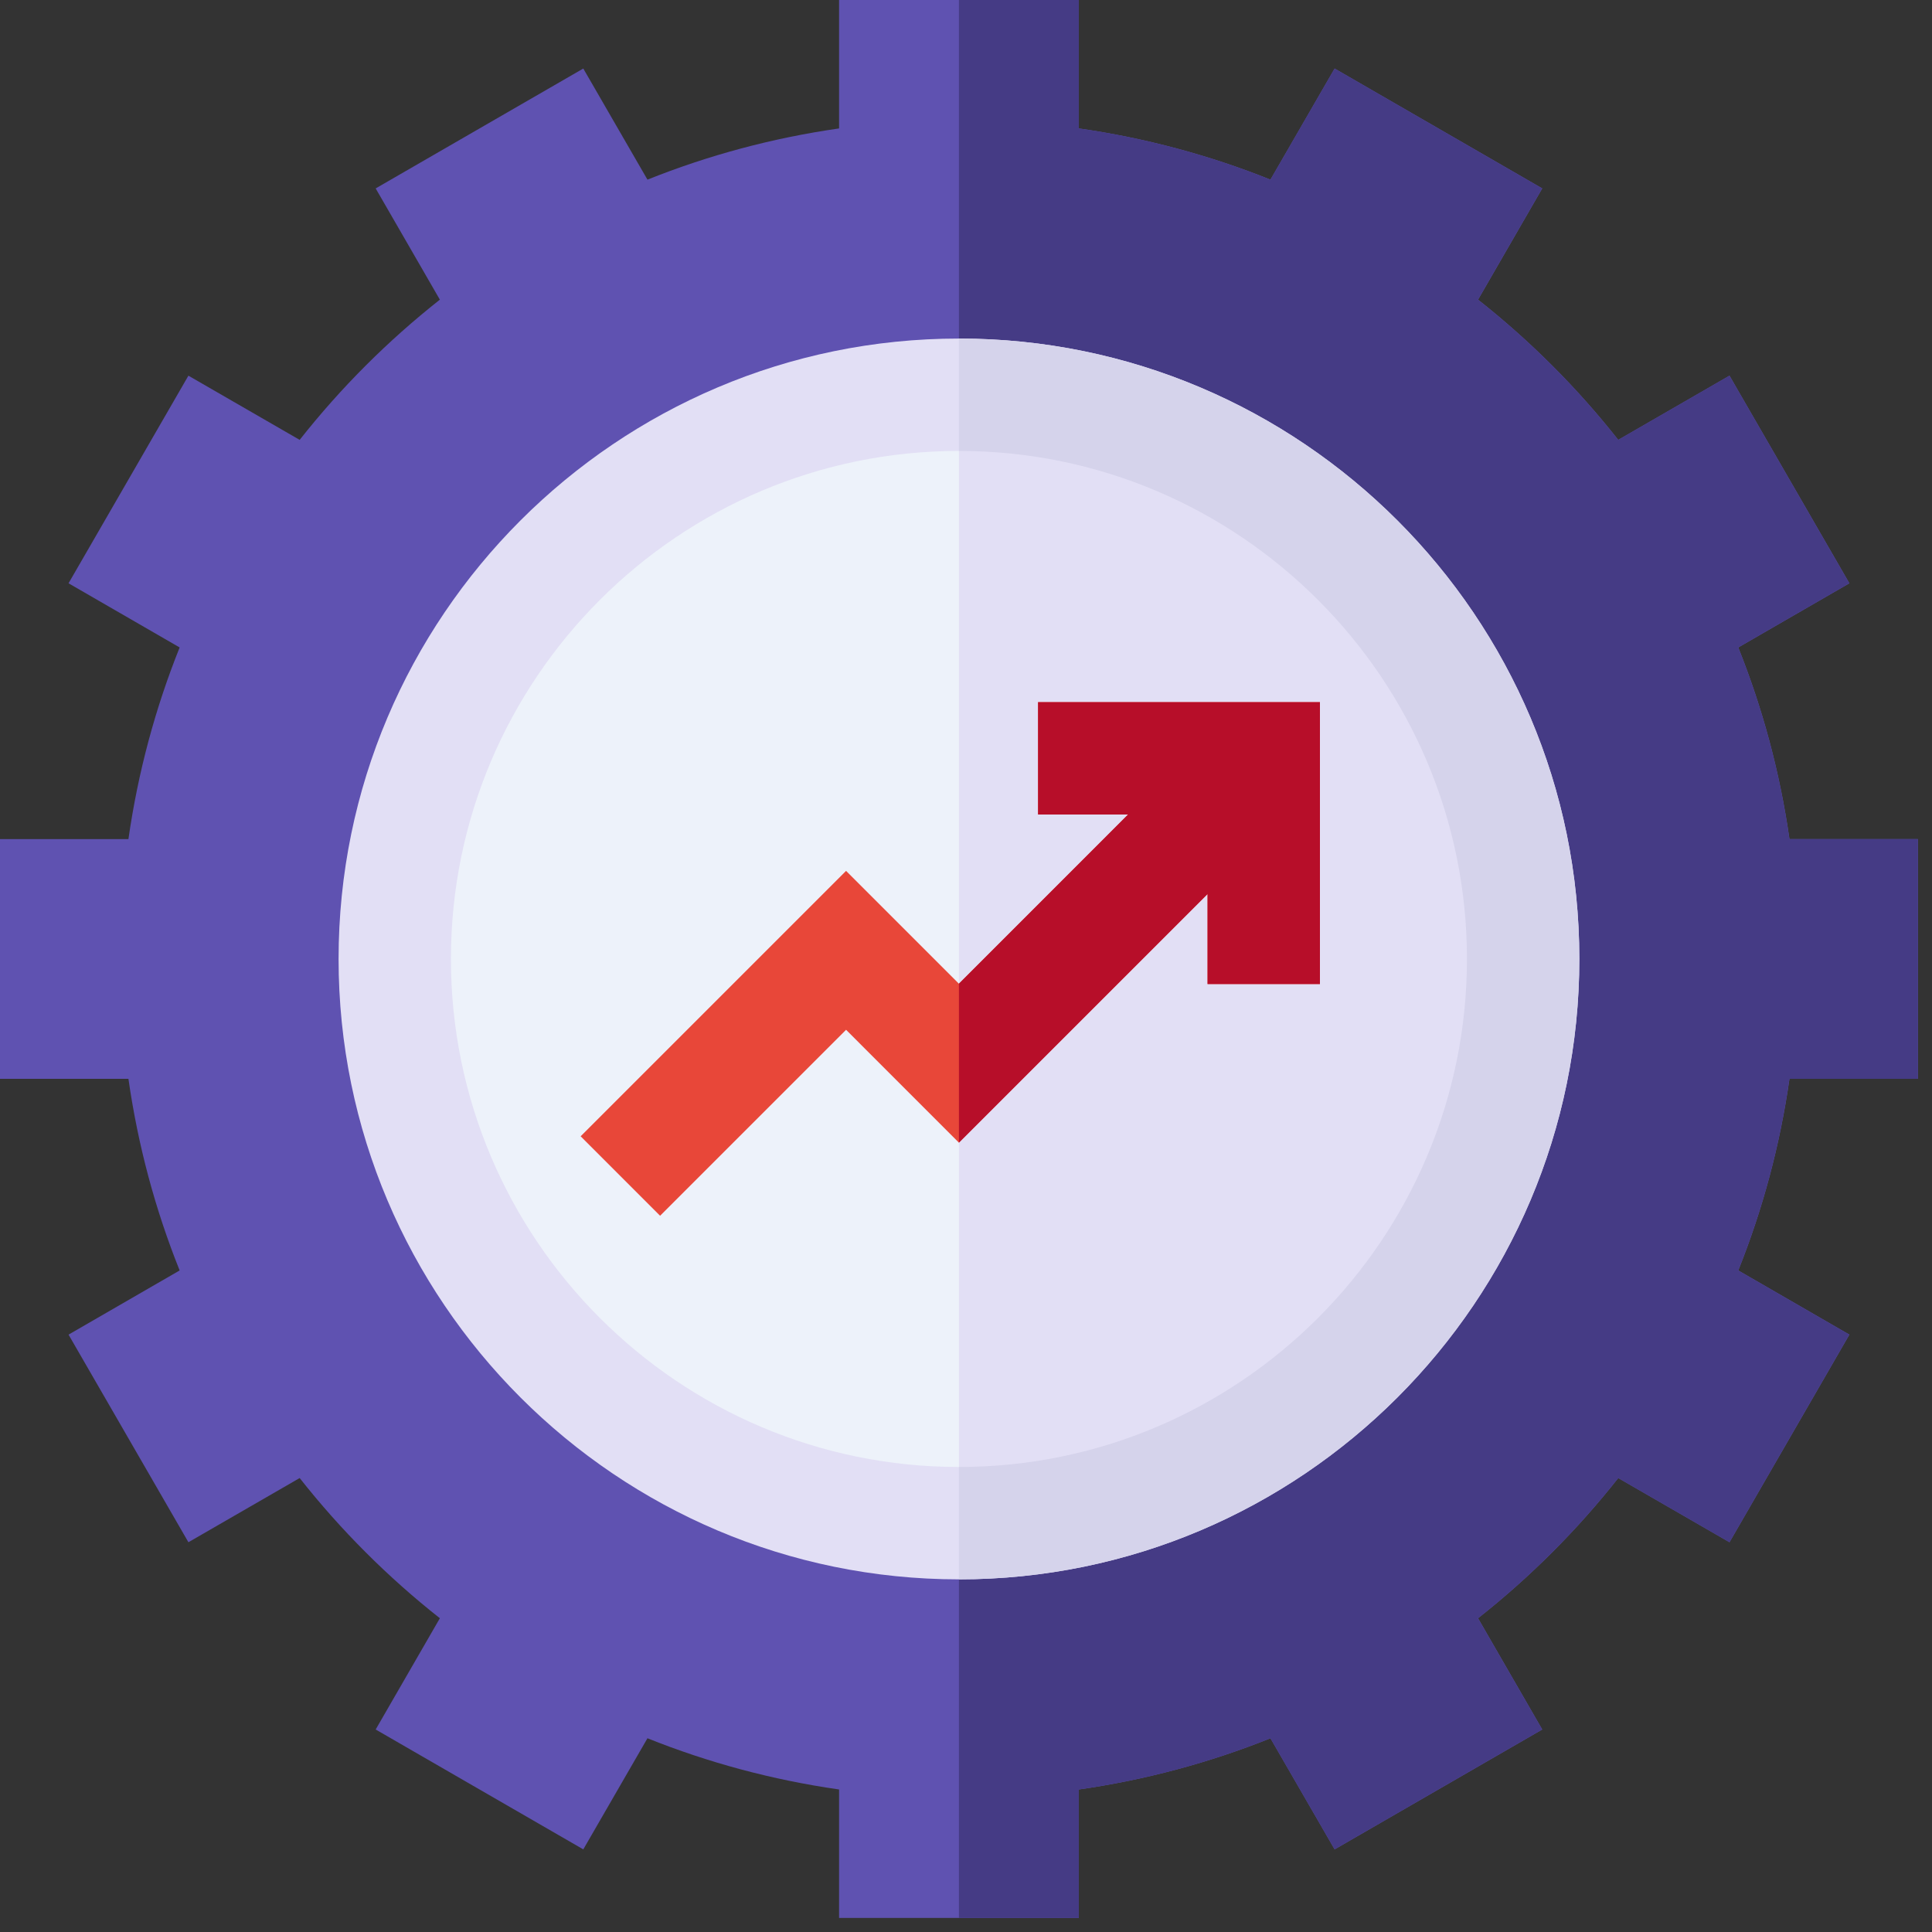<svg xmlns="http://www.w3.org/2000/svg" width="65" height="65" viewBox="0 0 65 65" fill="none">
  <rect x="0" y="0" width="65" height="65" fill="#333333" stroke="none"/>
  <g clip-path="url(#clip0_5507_7882)">
    <path d="M60.205 36.296C59.884 38.542 59.3 40.702 58.482 42.743L62.22 44.902L58.187 51.887L54.444 49.727C53.063 51.478 51.478 53.063 49.727 54.444L51.887 58.187L44.902 62.22L42.743 58.482C40.702 59.3 38.542 59.884 36.296 60.205V64.526H28.23V60.205C25.984 59.884 23.824 59.3 21.783 58.482L19.624 62.22L12.639 58.187L14.799 54.444C13.048 53.063 11.463 51.478 10.082 49.727L6.339 51.887L2.306 44.902L6.044 42.743C5.226 40.702 4.642 38.542 4.321 36.296H0V28.23H4.321C4.642 25.984 5.226 23.824 6.044 21.783L2.306 19.624L6.339 12.639L10.082 14.799C11.463 13.048 13.048 11.463 14.799 10.082L12.639 6.339L19.624 2.306L21.783 6.044C23.824 5.226 25.984 4.642 28.23 4.321V0H36.296V4.321C38.542 4.642 40.702 5.226 42.743 6.044L44.902 2.306L51.887 6.339L49.727 10.082C51.478 11.463 53.063 13.048 54.444 14.799L58.187 12.639L62.22 19.624L58.482 21.783C59.3 23.824 59.884 25.984 60.205 28.23H64.526V36.296H60.205Z" fill="#5F52B1"/>
    <path d="M60.203 36.296C59.883 38.542 59.298 40.702 58.48 42.743L62.218 44.902L58.186 51.887L54.443 49.727C53.061 51.478 51.477 53.063 49.725 54.444L51.885 58.187L44.901 62.22L42.742 58.482C40.7 59.3 38.54 59.884 36.295 60.205V64.526H32.262V0H36.295V4.321C38.54 4.642 40.7 5.226 42.742 6.044L44.901 2.306L51.885 6.339L49.725 10.082C51.477 11.463 53.061 13.048 54.443 14.799L58.186 12.639L62.218 19.624L58.48 21.783C59.298 23.824 59.883 25.984 60.203 28.23H64.525V36.296H60.203Z" fill="#453B85"/>
    <path d="M51.246 32.263C51.246 42.747 42.748 51.245 32.264 51.245C21.779 51.245 13.281 42.747 13.281 32.263C13.281 21.779 21.779 13.28 32.264 13.28C42.748 13.28 51.246 21.779 51.246 32.263Z" fill="#EDF2FA"/>
    <path d="M51.244 32.263C51.244 42.747 42.746 51.245 32.262 51.245V13.28C42.746 13.28 51.244 21.779 51.244 32.263Z" fill="#E2DFF5"/>
    <path d="M32.263 11.39C20.753 11.39 11.391 20.753 11.391 32.263C11.391 43.773 20.753 53.136 32.263 53.136C43.773 53.136 53.136 43.773 53.136 32.263C53.136 20.753 43.773 11.39 32.263 11.39ZM32.263 49.355C22.839 49.355 15.171 41.687 15.171 32.263C15.171 22.839 22.839 15.171 32.263 15.171C41.688 15.171 49.355 22.839 49.355 32.263C49.355 41.687 41.688 49.355 32.263 49.355Z" fill="#E2DFF5"/>
    <path d="M53.134 32.263C53.134 43.773 43.772 53.136 32.262 53.136V49.355C41.686 49.355 49.354 41.687 49.354 32.263C49.354 22.839 41.686 15.171 32.262 15.171V11.39C43.772 11.39 53.134 20.753 53.134 32.263Z" fill="#D5D3EB"/>
    <path d="M44.408 23.623V33.106H40.627V30.078L32.261 38.443L28.465 34.646L22.208 40.903L19.535 38.229L28.465 29.3L32.261 33.096L37.954 27.403H34.924V23.623H44.408Z" fill="#E84739"/>
    <path d="M44.408 23.623V33.106H40.627V30.078L32.262 38.443V33.096L37.954 27.403H34.925V23.623H44.408Z" fill="#B70E29"/>
  </g>
  <defs>
    <clipPath id="clip0_5507_7882">
      <rect width="64.526" height="64.526" fill="white"/>
    </clipPath>
  </defs>
</svg>